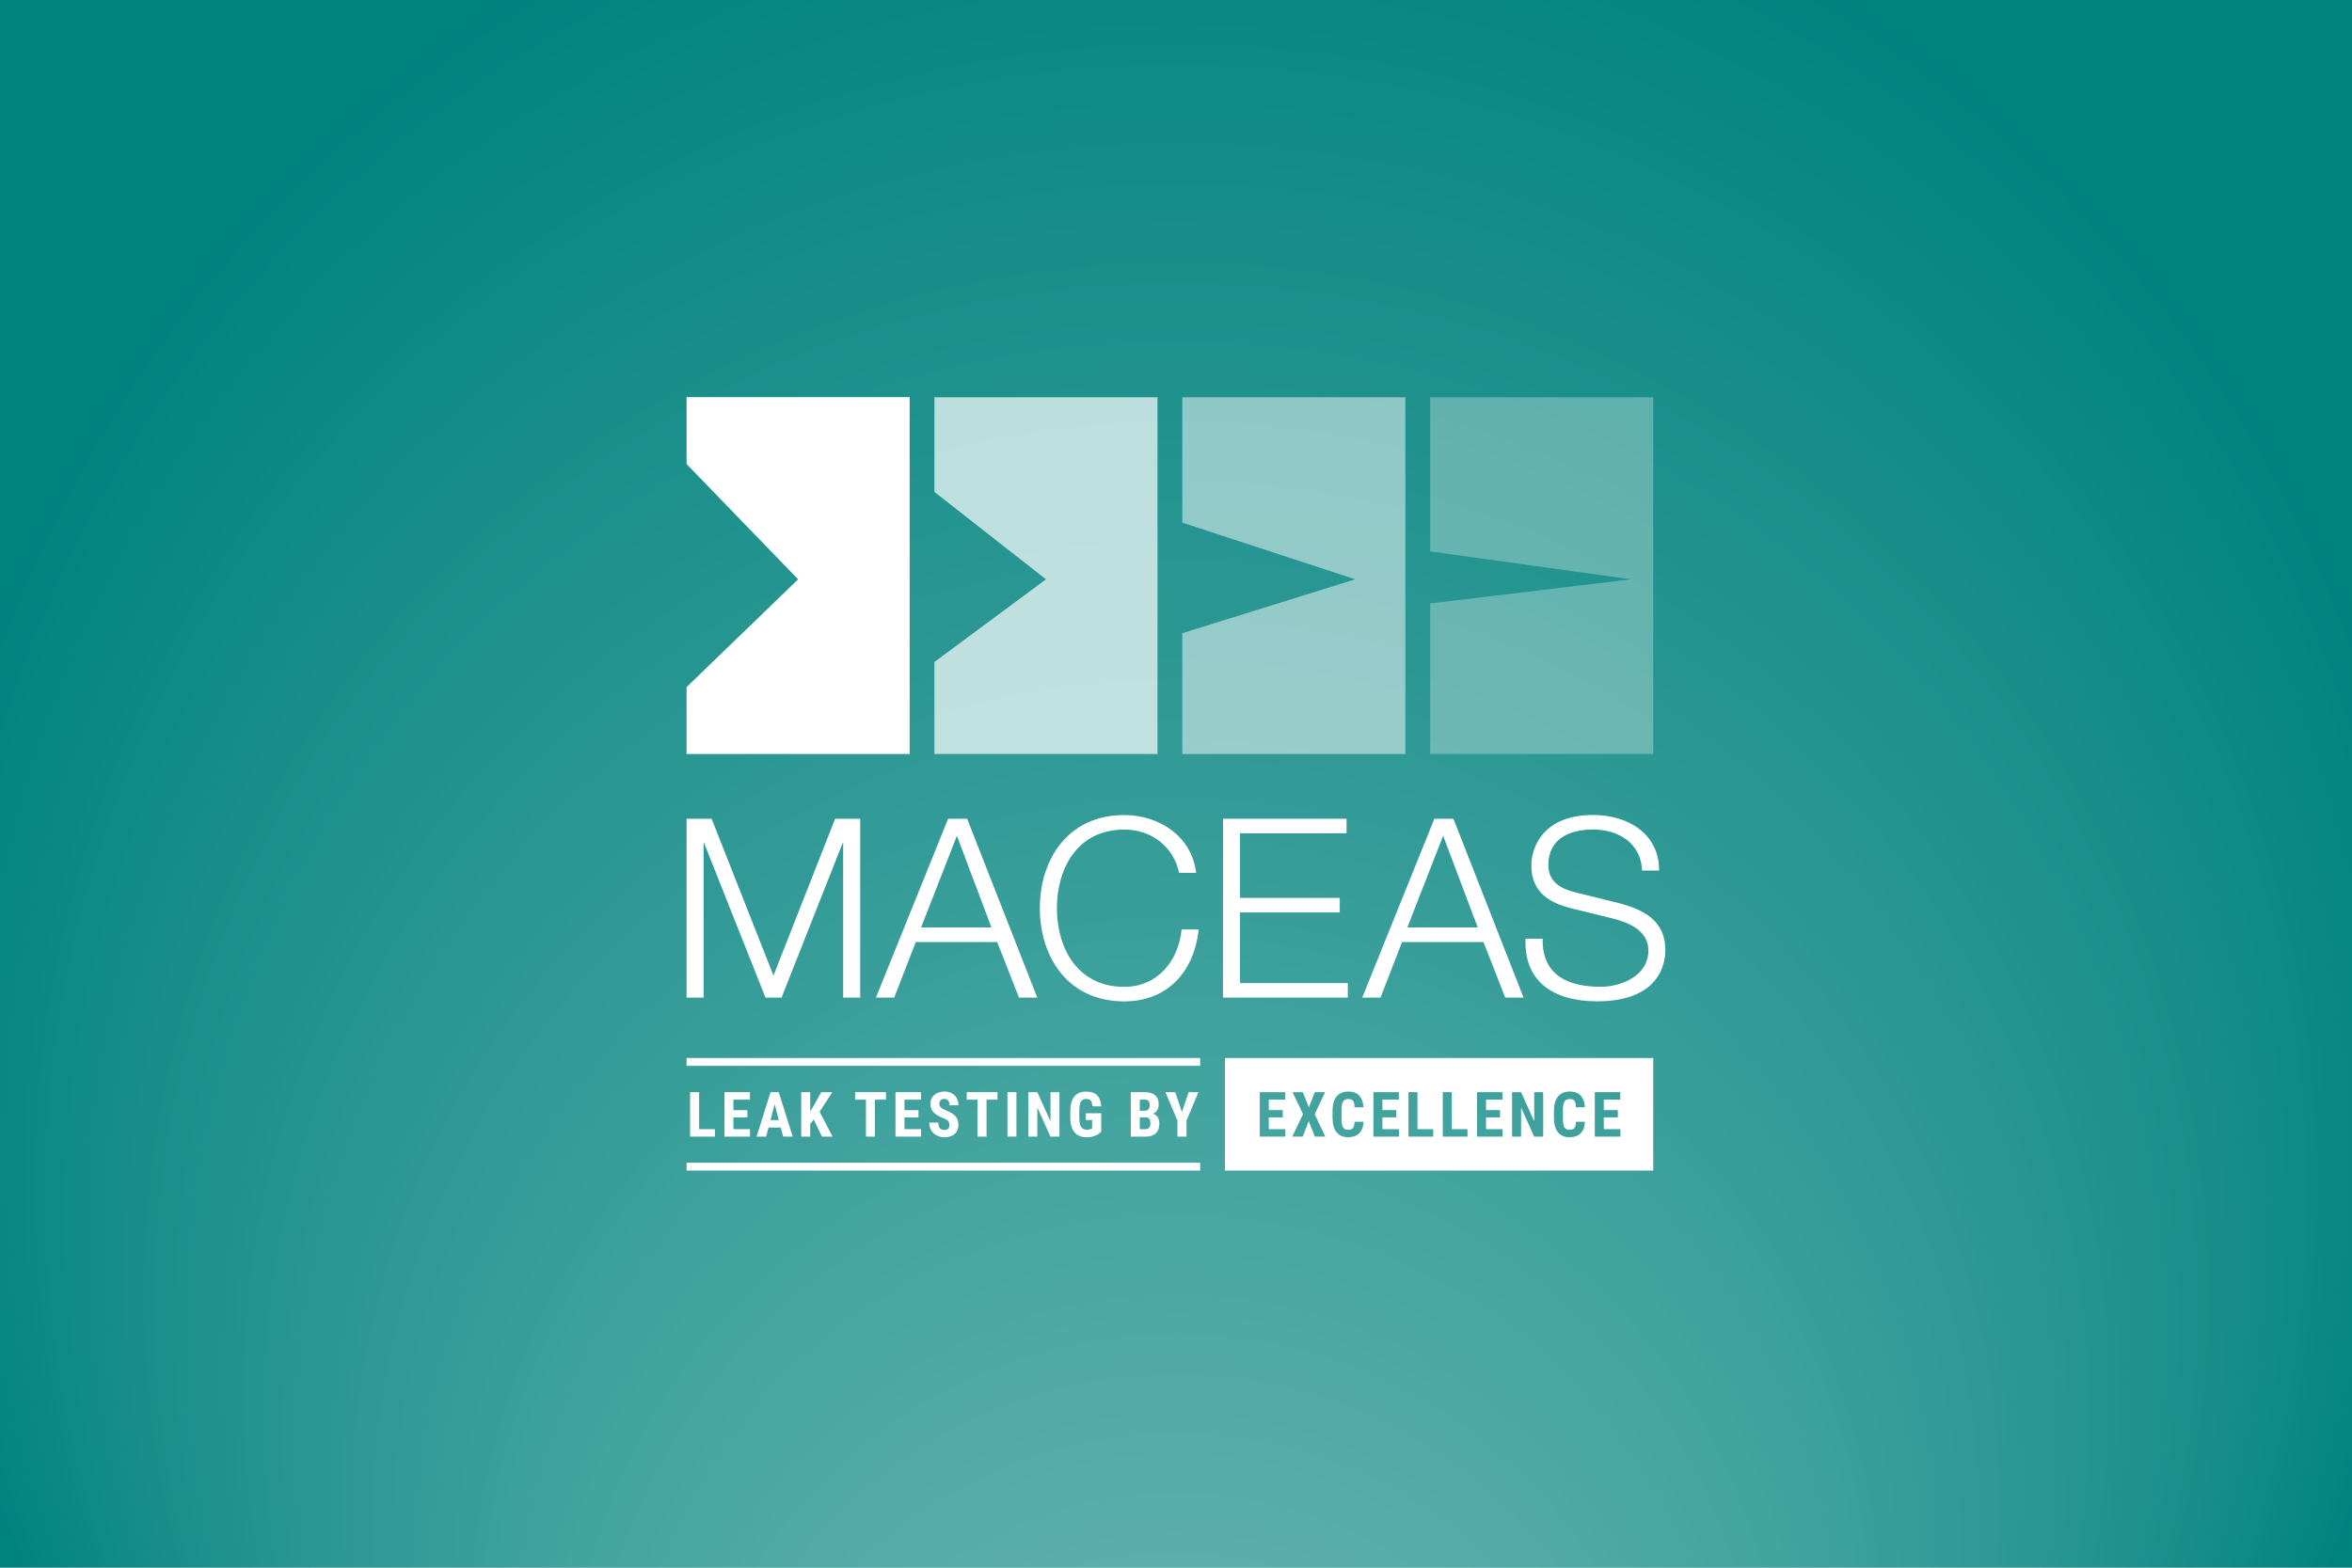 <svg xmlns="http://www.w3.org/2000/svg" xmlns:xlink="http://www.w3.org/1999/xlink" width="450" height="300" viewBox="0 0 450 300"><defs><style>
      .cls-1 {
        fill: none;
      }

      .cls-2 {
        fill: #01837e;
      }

      .cls-3, .cls-4 {
        fill: #fff;
      }

      .cls-5 {
        clip-path: url(#clippath-3);
      }

      .cls-6 {
        clip-path: url(#clippath-1);
      }

      .cls-7 {
        clip-path: url(#clippath-4);
      }

      .cls-8 {
        clip-path: url(#clippath-7);
      }

      .cls-9 {
        clip-path: url(#clippath-6);
      }

      .cls-10 {
        clip-path: url(#clippath-5);
      }

      .cls-11 {
        opacity: .3;
      }

      .cls-12, .cls-13 {
        opacity: .5;
      }

      .cls-14 {
        opacity: .7;
      }

      .cls-4 {
        fill-rule: evenodd;
      }

      .cls-15 {
        isolation: isolate;
      }

      .cls-13 {
        fill: url(#Unbenannter_Verlauf_17);
        mix-blend-mode: overlay;
      }

      .cls-16 {
        clip-path: url(#clippath);
      }
    </style><clipPath id="clippath"><rect class="cls-1" x="131.36" y="76" width="187.28" height="148"></rect></clipPath><clipPath id="clippath-1"><rect class="cls-1" x="131.36" y="76" width="187.28" height="148"></rect></clipPath><clipPath id="clippath-3"><rect class="cls-1" x="131.36" y="76" width="187.28" height="148"></rect></clipPath><clipPath id="clippath-4"><rect class="cls-1" x="178.78" y="76" width="42.68" height="68.29"></rect></clipPath><clipPath id="clippath-5"><rect class="cls-1" x="226.21" y="76" width="42.68" height="68.29"></rect></clipPath><clipPath id="clippath-6"><rect class="cls-1" x="273.63" y="76" width="42.68" height="68.29"></rect></clipPath><clipPath id="clippath-7"><rect class="cls-1" x="131.36" y="76" width="187.28" height="148"></rect></clipPath><radialGradient id="Unbenannter_Verlauf_17" data-name="Unbenannter Verlauf 17" cx="225" cy="150" fx="225" fy="445.17" r="295.17" gradientTransform="matrix(1, 0, 0, 1, 0, 0)" gradientUnits="userSpaceOnUse"><stop offset="0" stop-color="#fff"></stop><stop offset=".82" stop-color="#fff" stop-opacity="0"></stop></radialGradient></defs><g class="cls-15"><g id="Worthmann"></g><g id="Maceas"><rect class="cls-2" width="450" height="300"></rect><g class="cls-16"><g class="cls-6"><g></g><polygon class="cls-3" points="131.36 76 131.36 88.8 152.7 110.86 131.36 131.49 131.36 144.29 174.04 144.29 174.04 76 131.36 76"></polygon><g class="cls-5"><g class="cls-14"><g class="cls-7"><polygon class="cls-4" points="178.78 76 221.46 76 221.46 144.29 178.78 144.29 178.78 126.68 200.12 110.86 178.78 94.14 178.78 76"></polygon></g></g><g class="cls-12"><g class="cls-10"><polygon class="cls-4" points="226.21 76 268.89 76 268.89 144.29 226.21 144.29 226.21 121.17 259.29 110.86 226.21 100.01 226.21 76"></polygon></g></g><g class="cls-11"><g class="cls-9"><polygon class="cls-4" points="273.63 76 316.31 76 316.31 144.29 273.63 144.29 273.63 115.48 312.05 110.86 273.63 105.52 273.63 76"></polygon></g></g></g><polygon class="cls-3" points="159.78 156.68 147.99 186.69 136.15 156.68 131.36 156.68 131.36 190.91 134.62 190.91 134.62 161.33 134.71 161.33 146.46 190.91 149.53 190.91 161.22 161.33 161.32 161.33 161.32 190.91 164.58 190.91 164.58 156.68 159.78 156.68"></polygon><path class="cls-3" d="M181.4,156.68h3.64l13.42,34.23h-3.5l-4.17-10.64h-15.58l-4.12,10.64h-3.5l13.81-34.23Zm-5.18,20.8h13.47l-6.61-17.54-6.85,17.54Z"></path><g class="cls-8"><path class="cls-3" d="M225.6,167.04c-1.15-5.27-5.51-8.29-10.5-8.29-9.06,0-12.89,7.57-12.89,15.05s3.83,15.05,12.89,15.05c6.33,0,10.35-4.89,10.98-10.98h3.26c-.91,8.39-6.23,13.76-14.24,13.76-10.79,0-16.15-8.49-16.15-17.83s5.37-17.83,16.15-17.83c6.47,0,12.89,3.88,13.76,11.07h-3.26Z"></path><polygon class="cls-3" points="233.99 156.68 257.63 156.68 257.63 159.46 237.25 159.46 237.25 171.83 256.33 171.83 256.33 174.61 237.25 174.61 237.25 188.13 257.87 188.13 257.87 190.91 233.99 190.91 233.99 156.68"></polygon><path class="cls-3" d="M274.44,156.68h3.64l13.42,34.23h-3.5l-4.17-10.64h-15.58l-4.12,10.64h-3.5l13.8-34.23Zm-5.18,20.8h13.47l-6.62-17.54-6.85,17.54Z"></path><path class="cls-3" d="M295.15,179.64c-.14,7.05,4.94,9.2,11.17,9.2,3.6,0,9.06-1.97,9.06-6.95,0-3.88-3.88-5.42-7.05-6.18l-7.62-1.87c-4.03-1.01-7.72-2.92-7.72-8.24,0-3.36,2.16-9.64,11.79-9.64,6.76,0,12.7,3.64,12.65,10.64h-3.26c-.19-5.23-4.51-7.86-9.35-7.86-4.46,0-8.58,1.72-8.58,6.81,0,3.21,2.4,4.55,5.18,5.22l8.34,2.06c4.84,1.29,8.87,3.4,8.87,9.01,0,2.35-.96,9.78-13.08,9.78-8.1,0-14.05-3.64-13.66-11.98h3.26Z"></path><polygon class="cls-3" points="133.76 216.08 136.78 216.08 136.78 217.51 132.04 217.51 132.04 209 133.76 209 133.76 216.08"></polygon><polygon class="cls-3" points="143 213.83 140.32 213.83 140.32 216.08 143.49 216.08 143.49 217.51 138.61 217.51 138.61 209 143.48 209 143.48 210.44 140.32 210.44 140.32 212.45 143 212.45 143 213.83"></polygon><path class="cls-3" d="M149.38,215.77h-2.34l-.46,1.74h-1.82l2.66-8.51h1.57l2.68,8.51h-1.83l-.46-1.74Zm-1.97-1.43h1.59l-.79-3.03-.79,3.03Z"></path><polygon class="cls-3" points="155.69 214.23 155.02 215.08 155.02 217.51 153.3 217.51 153.3 209 155.02 209 155.02 212.71 155.56 211.8 157.14 209 159.25 209 156.81 212.74 159.29 217.51 157.25 217.51 155.69 214.23"></polygon><polygon class="cls-3" points="169.51 210.44 167.4 210.44 167.4 217.51 165.68 217.51 165.68 210.44 163.61 210.44 163.61 209 169.51 209 169.51 210.44"></polygon><polygon class="cls-3" points="175.73 213.83 173.05 213.83 173.05 216.08 176.22 216.08 176.22 217.51 171.33 217.51 171.33 209 176.21 209 176.21 210.44 173.05 210.44 173.05 212.45 175.73 212.45 175.73 213.83"></polygon><path class="cls-3" d="M181.64,215.28c0-.35-.09-.61-.27-.79-.18-.18-.5-.36-.97-.55-.85-.32-1.47-.7-1.84-1.14-.37-.43-.56-.95-.56-1.54,0-.72,.25-1.29,.76-1.73,.51-.43,1.15-.65,1.94-.65,.52,0,.99,.11,1.4,.33,.41,.22,.72,.53,.94,.93,.22,.4,.33,.86,.33,1.37h-1.71c0-.4-.08-.7-.25-.91-.17-.21-.41-.31-.73-.31-.3,0-.53,.09-.7,.27-.17,.18-.25,.42-.25,.72,0,.23,.09,.44,.28,.63,.19,.19,.52,.38,.99,.59,.83,.3,1.43,.67,1.81,1.1,.38,.44,.56,.99,.56,1.67,0,.74-.24,1.32-.71,1.73s-1.11,.63-1.92,.63c-.55,0-1.05-.11-1.5-.34-.45-.23-.81-.55-1.06-.97-.26-.42-.38-.92-.38-1.49h1.72c0,.49,.1,.85,.29,1.07,.19,.22,.5,.33,.93,.33,.6,0,.9-.32,.9-.95"></path><polygon class="cls-3" points="190.85 210.44 188.75 210.44 188.75 217.51 187.02 217.51 187.02 210.44 184.96 210.44 184.96 209 190.85 209 190.85 210.44"></polygon><rect class="cls-3" x="192.75" y="209" width="1.72" height="8.51"></rect><polygon class="cls-3" points="202.7 217.51 200.98 217.51 198.47 211.93 198.47 217.51 196.75 217.51 196.75 209 198.47 209 200.99 214.59 200.99 209 202.7 209 202.7 217.51"></polygon><path class="cls-3" d="M210.7,216.55c-.33,.36-.74,.63-1.22,.81-.48,.18-1.01,.27-1.58,.27-.98,0-1.74-.3-2.28-.91-.54-.61-.82-1.49-.84-2.64v-1.53c0-1.17,.26-2.07,.77-2.71,.51-.63,1.26-.95,2.24-.95,.92,0,1.62,.23,2.09,.68,.47,.46,.74,1.17,.81,2.14h-1.67c-.05-.54-.16-.91-.34-1.11s-.46-.3-.84-.3c-.46,0-.8,.17-1.01,.51-.21,.34-.32,.88-.33,1.62v1.54c0,.77,.12,1.34,.35,1.69,.23,.35,.61,.53,1.14,.53,.34,0,.61-.07,.82-.2l.15-.1v-1.56h-1.2v-1.3h2.93v3.51Z"></path><path class="cls-3" d="M216.35,217.51v-8.51h2.63c.89,0,1.56,.2,2.02,.59,.46,.4,.69,.97,.69,1.74,0,.43-.1,.8-.29,1.12-.19,.31-.45,.54-.78,.68,.38,.11,.68,.33,.88,.66,.21,.33,.31,.74,.31,1.22,0,.83-.23,1.45-.68,1.87-.45,.42-1.11,.63-1.97,.63h-2.82Zm1.72-4.95h.89c.67,0,1.01-.35,1.01-1.05,0-.39-.08-.66-.23-.83-.16-.17-.41-.25-.76-.25h-.91v2.13Zm0,1.25v2.27h1.1c.31,0,.54-.1,.7-.29,.16-.19,.24-.46,.24-.81,0-.76-.28-1.15-.83-1.17h-1.21Z"></path><polygon class="cls-3" points="226.14 212.82 227.42 209 229.29 209 227.01 214.43 227.01 217.51 225.27 217.51 225.27 214.43 222.98 209 224.85 209 226.14 212.82"></polygon><rect class="cls-3" x="131.36" y="202.46" width="98.26" height="1.5"></rect><rect class="cls-3" x="131.36" y="222.5" width="98.26" height="1.5"></rect><path class="cls-3" d="M234.37,224h81.94v-21.54h-81.94v21.54Zm11.54-6.49h-4.88v-8.51h4.87v1.43h-3.15v2.01h2.68v1.39h-2.68v2.25h3.17v1.43Zm5.66,0l-1.17-2.97-1.16,2.97h-1.99l2.05-4.29-2-4.22h1.97l1.15,2.92,1.14-2.92h1.97l-2,4.22,2.04,4.29h-1.99Zm5.4-1.78c.19,.32,.51,.47,.97,.47s.76-.11,.93-.33c.17-.22,.27-.62,.29-1.2h1.72c-.04,.97-.32,1.7-.82,2.2-.5,.5-1.21,.75-2.13,.75-.96,0-1.7-.32-2.21-.95-.51-.63-.77-1.54-.77-2.71v-1.43c0-1.17,.26-2.07,.79-2.7,.53-.63,1.27-.95,2.21-.95s1.63,.26,2.11,.78c.48,.52,.75,1.26,.82,2.23h-1.72c-.02-.6-.11-1.01-.28-1.24-.17-.23-.48-.34-.93-.34s-.78,.16-.98,.48c-.19,.32-.29,.85-.3,1.59v1.61c0,.85,.09,1.43,.28,1.74m10.7,1.78h-4.88v-8.51h4.87v1.43h-3.15v2.01h2.67v1.39h-2.67v2.25h3.17v1.43Zm6.56,0h-4.73v-8.51h1.72v7.08h3.01v1.43Zm6.56,0h-4.73v-8.51h1.72v7.08h3.01v1.43Zm6.71,0h-4.88v-8.51h4.87v1.43h-3.15v2.01h2.67v1.39h-2.67v2.25h3.17v1.43Zm7.77,0h-1.72l-2.51-5.58v5.58h-1.72v-8.51h1.72l2.52,5.58v-5.58h1.71v8.51Zm4.07-1.78c.19,.32,.51,.47,.97,.47s.76-.11,.94-.33c.17-.22,.27-.62,.29-1.2h1.72c-.04,.97-.32,1.7-.82,2.2-.5,.5-1.21,.75-2.13,.75-.96,0-1.7-.32-2.21-.95-.51-.63-.77-1.54-.77-2.71v-1.43c0-1.17,.26-2.07,.79-2.7,.53-.63,1.27-.95,2.21-.95s1.63,.26,2.11,.78c.48,.52,.75,1.26,.82,2.23h-1.72c-.02-.6-.11-1.01-.28-1.24-.17-.23-.48-.34-.93-.34s-.78,.16-.98,.48c-.19,.32-.29,.85-.3,1.59v1.61c0,.85,.09,1.43,.28,1.74m10.7,1.78h-4.88v-8.51h4.87v1.43h-3.15v2.01h2.68v1.39h-2.68v2.25h3.17v1.43Z"></path></g></g></g><rect class="cls-13" width="450" height="300"></rect></g></g></svg>